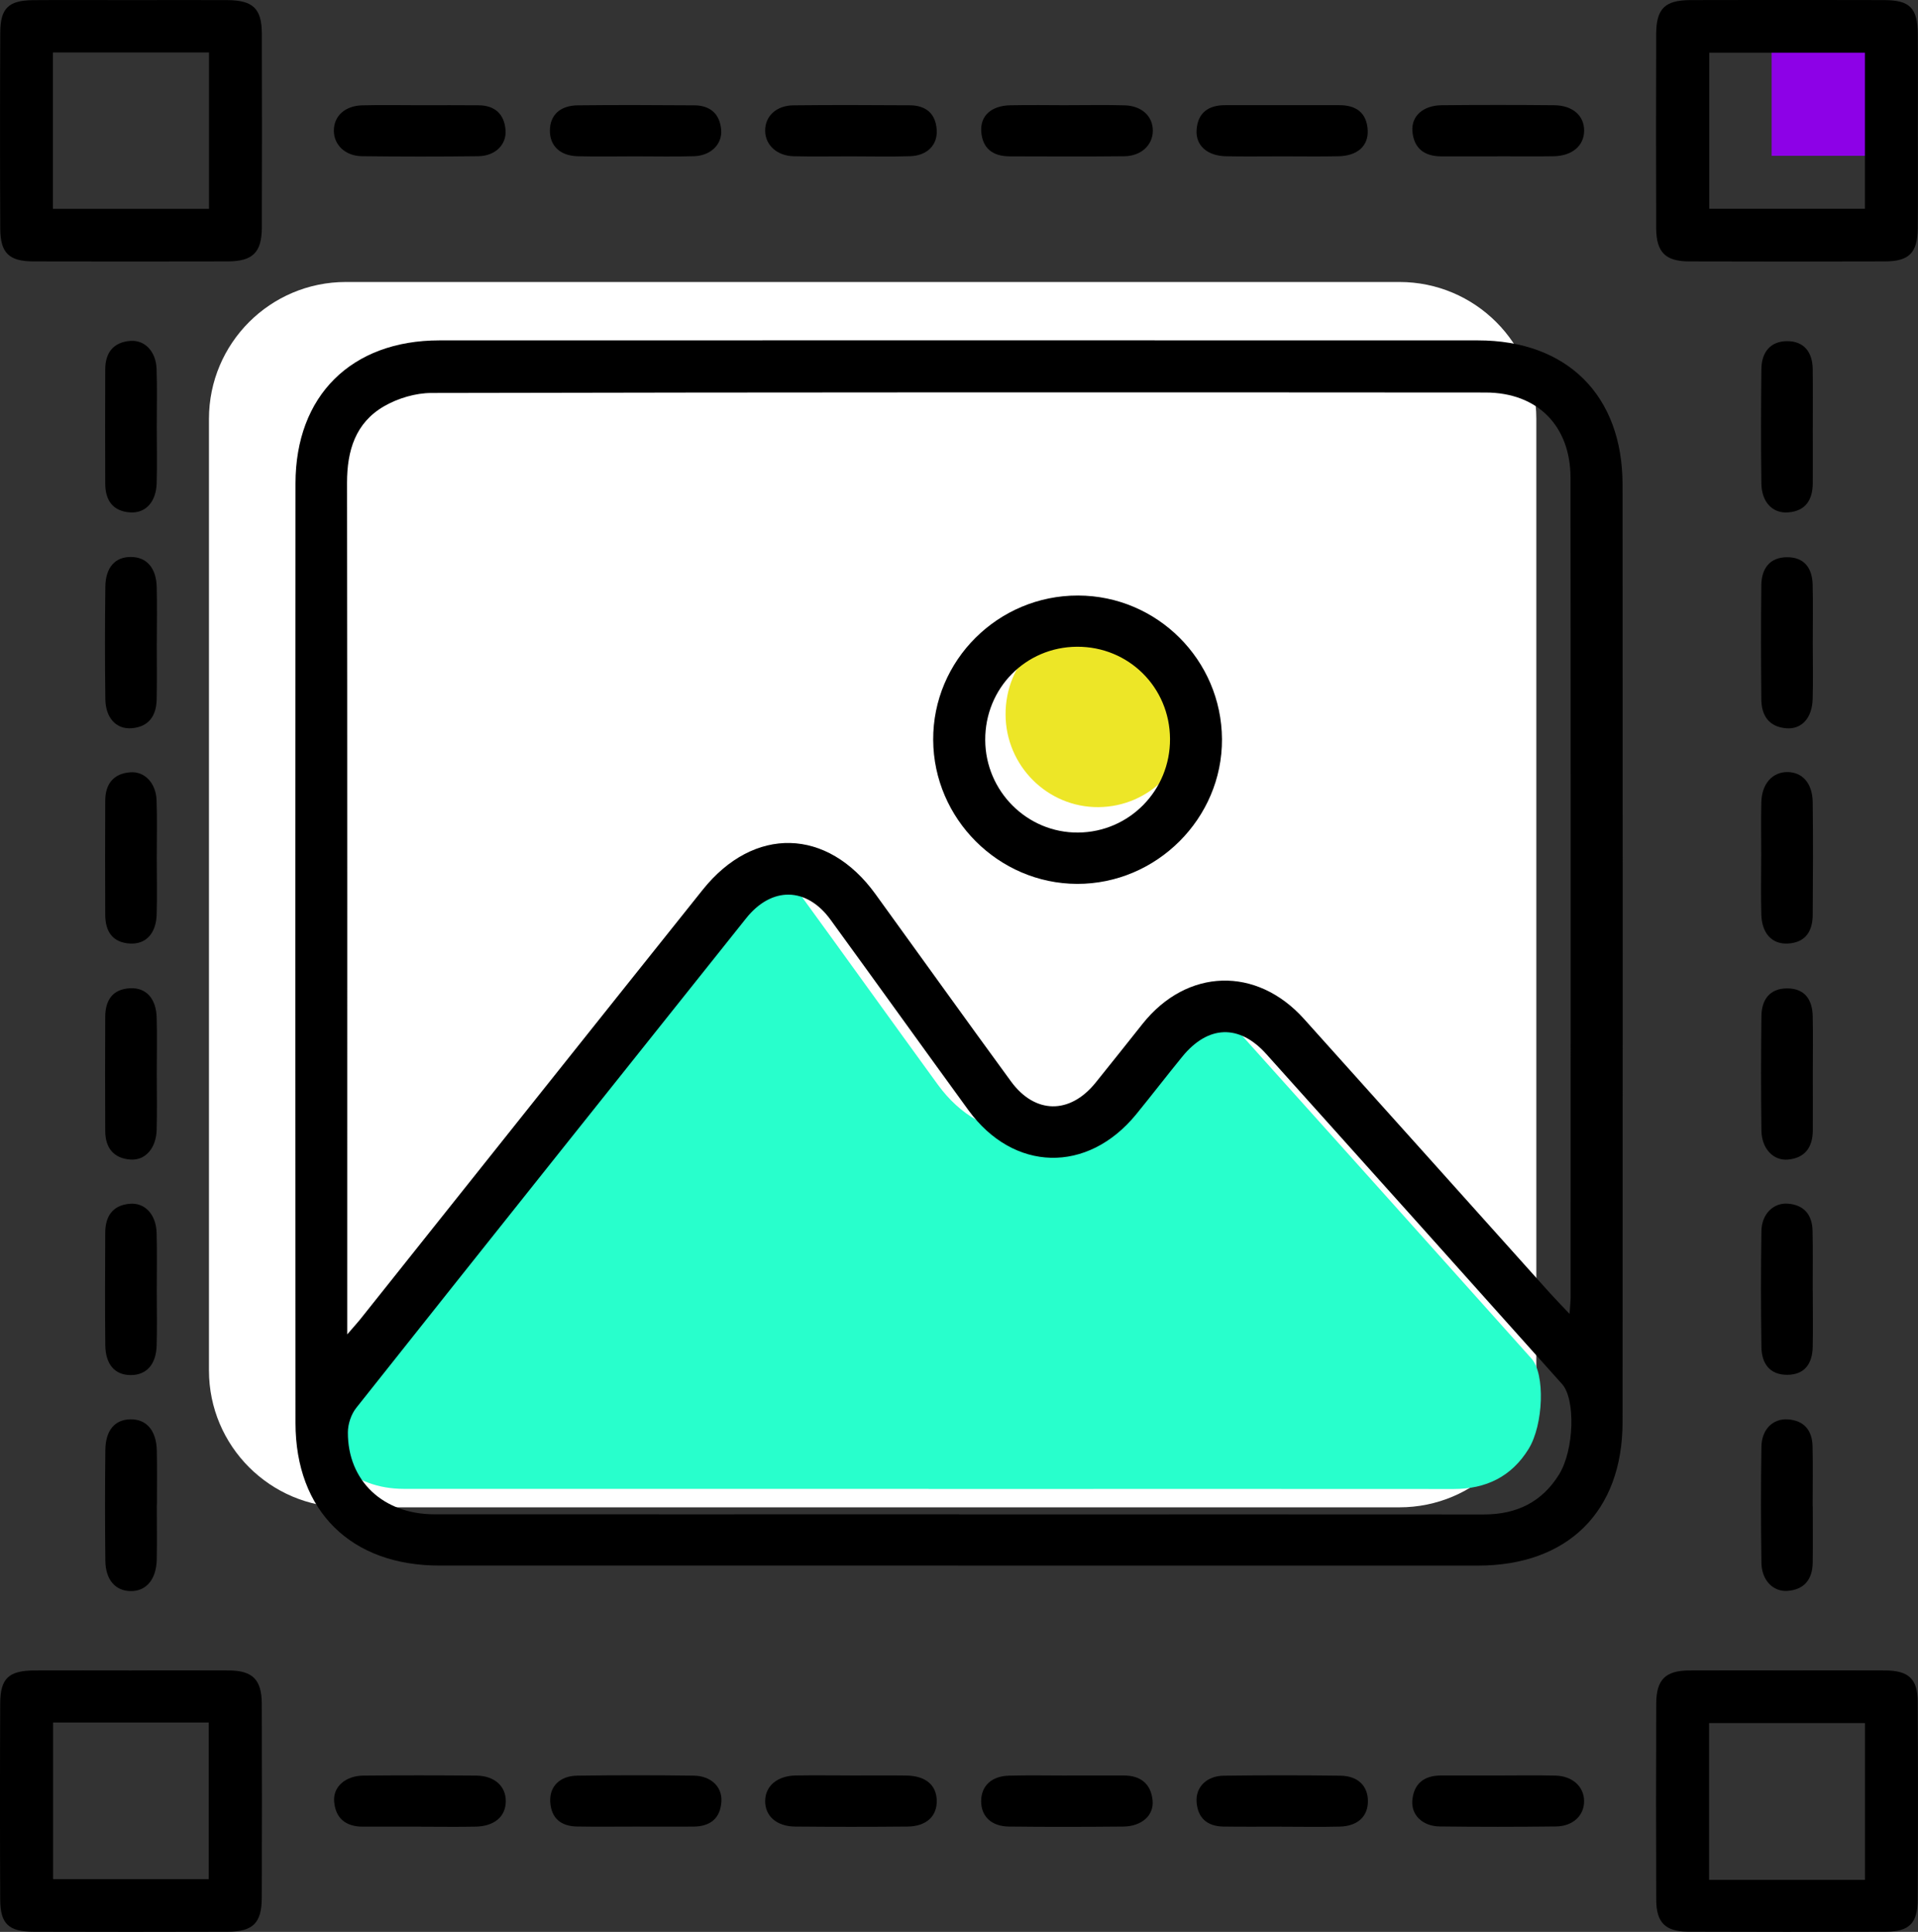 <svg width="140" height="141" viewBox="0 0 140 141" fill="none" xmlns="http://www.w3.org/2000/svg">
<rect x="0" y="0" width="140" height="141" fill="#333333" stroke="none"/>
<g clip-path="url(#clip0_4_2065)">
<path d="M138.879 1.812H129.318V11.371H138.879V1.812Z" fill="#8D01E7"/>
<path d="M102.149 20.581H25.245C19.727 20.581 15.253 25.054 15.253 30.571V100.023C15.253 105.54 19.727 110.013 25.245 110.013H102.149C107.668 110.013 112.141 105.54 112.141 100.023V30.571C112.141 25.054 107.668 20.581 102.149 20.581Z" fill="white"/>
<path d="M86.889 52.074C86.87 48.306 83.863 45.328 80.101 45.347C76.347 45.365 73.381 48.38 73.399 52.159C73.418 55.905 76.474 58.941 80.187 58.908C83.922 58.875 86.907 55.827 86.889 52.074Z" fill="#EDE627"/>
<path d="M67.781 108.673C69.2 108.673 70.618 108.673 72.04 108.673C83.395 108.673 94.746 108.665 106.1 108.676C108.461 108.676 110.325 107.782 111.577 105.751C112.672 103.973 112.787 100.271 111.792 99.162C104.6 91.124 97.408 83.091 90.197 75.068C88.222 72.87 85.946 72.967 84.07 75.265C82.934 76.657 81.839 78.083 80.703 79.475C77.146 83.818 71.754 83.688 68.457 79.167C65.09 74.541 61.759 69.889 58.391 65.264C56.642 62.865 54.095 62.832 52.235 65.163C42.737 77.069 33.239 88.971 23.775 100.899C23.403 101.367 23.166 102.079 23.166 102.681C23.147 106.226 25.735 108.661 29.474 108.665C42.247 108.673 55.02 108.665 67.789 108.665L67.781 108.673Z" fill="#28FFCC"/>
<path d="M69.965 114.263C57.329 114.263 44.697 114.263 32.062 114.263C25.616 114.263 21.573 110.28 21.569 103.854C21.554 80.997 21.554 58.143 21.569 35.286C21.573 28.879 25.65 24.847 32.069 24.843C57.337 24.836 82.604 24.836 107.875 24.843C114.387 24.843 118.431 28.856 118.435 35.368C118.45 58.177 118.45 80.986 118.435 103.795C118.431 110.328 114.428 114.267 107.867 114.267C95.232 114.267 82.6 114.267 69.965 114.267V114.263ZM25.349 97.387C25.865 96.785 26.114 96.518 26.34 96.232C34.657 85.801 42.96 75.361 51.292 64.941C55.031 60.267 60.392 60.412 63.894 65.245C67.195 69.804 70.47 74.381 73.793 78.925C75.545 81.323 78.089 81.342 79.96 79.033C81.122 77.6 82.262 76.148 83.413 74.708C86.647 70.665 91.708 70.506 95.176 74.359C101.158 81.008 107.117 87.672 113.092 94.328C113.515 94.799 113.957 95.249 114.566 95.895C114.607 95.278 114.644 94.963 114.644 94.647C114.644 74.727 114.655 54.802 114.636 34.882C114.636 31.084 112.23 28.652 108.432 28.648C82.786 28.63 57.14 28.626 31.49 28.682C30.324 28.682 29.032 29.072 28.022 29.658C25.95 30.861 25.33 32.884 25.33 35.23C25.356 55.34 25.345 75.454 25.345 95.564C25.345 96.032 25.345 96.496 25.345 97.387H25.349ZM70.009 110.529C71.428 110.529 72.846 110.529 74.268 110.529C85.623 110.529 96.973 110.521 108.328 110.532C110.689 110.532 112.553 109.638 113.805 107.607C114.9 105.829 115.015 102.128 114.02 101.018C106.828 92.98 99.636 84.947 92.425 76.924C90.45 74.727 88.173 74.823 86.298 77.121C85.162 78.513 84.067 79.939 82.931 81.331C79.374 85.674 73.982 85.544 70.685 81.023C67.317 76.397 63.987 71.746 60.619 67.12C58.87 64.722 56.323 64.688 54.463 67.02C44.965 78.925 35.467 90.827 26.002 102.755C25.631 103.223 25.393 103.936 25.393 104.537C25.375 108.082 27.963 110.518 31.702 110.521C44.475 110.529 57.248 110.521 70.017 110.521L70.009 110.529Z" fill="black"/>
<path d="M9.509 0.008C11.871 0.008 14.236 -0.004 16.597 0.008C18.461 0.019 19.104 0.627 19.111 2.439C19.126 7.165 19.126 11.891 19.111 16.617C19.104 18.432 18.443 19.074 16.612 19.078C11.886 19.089 7.163 19.089 2.436 19.078C0.661 19.074 0.03 18.469 0.019 16.702C-0.004 11.928 -0.004 7.158 0.019 2.383C0.022 0.598 0.624 0.026 2.421 0.011C4.782 -0.007 7.148 0.008 9.509 0.008ZM15.253 3.831H3.865V15.243H15.257V3.831H15.253Z" fill="black"/>
<path d="M139.989 9.585C139.989 11.946 140.007 14.311 139.982 16.672C139.963 18.454 139.347 19.074 137.594 19.078C132.823 19.093 128.048 19.093 123.277 19.078C121.561 19.074 120.896 18.402 120.889 16.65C120.874 11.924 120.874 7.198 120.889 2.472C120.896 0.639 121.524 0.015 123.369 0.007C128.096 -0.007 132.819 -0.007 137.546 0.007C139.41 0.015 139.97 0.587 139.985 2.495C140.004 4.856 139.989 7.221 139.989 9.582V9.585ZM124.762 15.236H136.124V3.846H124.762V15.236Z" fill="black"/>
<path d="M130.521 121.915C132.882 121.915 135.247 121.904 137.609 121.918C139.309 121.93 139.97 122.527 139.978 124.194C140.007 129.013 140.004 133.835 139.978 138.654C139.97 140.369 139.358 140.978 137.672 140.985C132.852 141.004 128.033 141.004 123.213 140.985C121.557 140.978 120.896 140.317 120.893 138.65C120.874 133.876 120.874 129.106 120.893 124.331C120.9 122.587 121.568 121.93 123.291 121.918C125.701 121.904 128.111 121.915 130.521 121.915ZM136.127 137.199V125.761H124.751V137.199H136.127Z" fill="black"/>
<path d="M9.624 121.915C11.986 121.915 14.351 121.904 16.712 121.918C18.435 121.93 19.1 122.587 19.107 124.339C19.126 129.065 19.122 133.791 19.107 138.516C19.1 140.35 18.469 140.981 16.631 140.989C11.904 141.004 7.181 141.004 2.454 140.989C0.631 140.985 0.022 140.417 0.015 138.646C-0.007 133.872 -0.007 129.102 0.015 124.328C0.022 122.486 0.639 121.926 2.536 121.918C4.898 121.907 7.263 121.918 9.624 121.918V121.915ZM3.876 125.72V137.15H15.235V125.72H3.876Z" fill="black"/>
<path d="M93.591 11.412C92.221 11.412 90.854 11.434 89.484 11.405C88.125 11.375 87.271 10.625 87.342 9.496C87.42 8.23 88.203 7.677 89.417 7.677C92.202 7.674 94.987 7.674 97.768 7.677C98.982 7.677 99.766 8.227 99.832 9.504C99.892 10.655 99.075 11.379 97.694 11.405C96.327 11.434 94.957 11.412 93.587 11.412H93.591Z" fill="black"/>
<path d="M46.35 133.315C44.935 133.315 43.517 133.334 42.102 133.308C40.944 133.286 40.231 132.703 40.164 131.507C40.101 130.383 40.862 129.614 42.143 129.596C44.972 129.558 47.805 129.558 50.635 129.596C51.886 129.61 52.721 130.405 52.658 131.478C52.584 132.736 51.819 133.312 50.598 133.315C49.183 133.323 47.768 133.315 46.35 133.315Z" fill="black"/>
<path d="M93.543 133.319C92.128 133.319 90.71 133.334 89.295 133.312C88.133 133.293 87.423 132.699 87.342 131.515C87.267 130.431 88.081 129.614 89.328 129.599C92.161 129.562 94.991 129.562 97.824 129.599C99.123 129.614 99.855 130.349 99.847 131.474C99.84 132.584 99.101 133.278 97.794 133.315C96.379 133.352 94.961 133.323 93.546 133.323L93.543 133.319Z" fill="black"/>
<path d="M11.444 31.162C11.444 32.532 11.477 33.898 11.436 35.268C11.395 36.634 10.63 37.473 9.498 37.398C8.224 37.313 7.686 36.504 7.682 35.305C7.671 32.52 7.671 29.736 7.682 26.952C7.686 25.734 8.284 24.966 9.531 24.88C10.582 24.81 11.384 25.664 11.429 26.915C11.481 28.329 11.44 29.744 11.444 31.162Z" fill="black"/>
<path d="M132.318 31.18C132.318 32.55 132.329 33.916 132.318 35.286C132.307 36.482 131.794 37.302 130.521 37.398C129.384 37.484 128.586 36.649 128.568 35.29C128.53 32.506 128.538 29.721 128.568 26.937C128.579 25.73 129.21 24.903 130.446 24.899C131.687 24.899 132.299 25.712 132.314 26.933C132.333 28.348 132.318 29.766 132.321 31.18H132.318Z" fill="black"/>
<path d="M11.447 109.835C11.447 111.156 11.466 112.478 11.444 113.799C11.418 115.266 10.679 116.142 9.535 116.127C8.421 116.112 7.704 115.307 7.69 113.9C7.66 111.212 7.66 108.52 7.69 105.833C7.704 104.396 8.377 103.616 9.505 103.59C10.682 103.564 11.414 104.396 11.447 105.873C11.473 107.195 11.455 108.517 11.455 109.838L11.447 109.835Z" fill="black"/>
<path d="M132.318 109.942C132.318 111.312 132.333 112.678 132.314 114.048C132.299 115.266 131.701 116.03 130.457 116.112C129.41 116.179 128.59 115.321 128.571 114.07C128.53 111.242 128.527 108.409 128.571 105.576C128.594 104.318 129.418 103.52 130.502 103.594C131.69 103.676 132.277 104.403 132.303 105.554C132.336 107.017 132.31 108.48 132.31 109.942C132.31 109.942 132.31 109.942 132.314 109.942H132.318Z" fill="black"/>
<path d="M77.985 7.677C79.351 7.677 80.721 7.651 82.088 7.688C83.343 7.722 84.156 8.49 84.148 9.548C84.141 10.588 83.298 11.39 82.066 11.404C79.284 11.434 76.5 11.419 73.715 11.412C72.508 11.412 71.713 10.87 71.624 9.6C71.546 8.449 72.356 7.718 73.733 7.685C75.148 7.655 76.563 7.677 77.977 7.681L77.985 7.677Z" fill="black"/>
<path d="M62.037 11.412C60.671 11.412 59.301 11.438 57.934 11.404C56.709 11.375 55.859 10.584 55.851 9.548C55.84 8.49 56.654 7.703 57.908 7.688C60.738 7.655 63.567 7.67 66.4 7.685C67.559 7.692 68.286 8.26 68.372 9.455C68.454 10.573 67.685 11.36 66.43 11.401C64.971 11.449 63.504 11.412 62.045 11.412H62.037Z" fill="black"/>
<path d="M46.413 11.412C44.998 11.412 43.58 11.441 42.165 11.404C40.877 11.367 40.134 10.643 40.138 9.533C40.142 8.412 40.869 7.703 42.18 7.688C45.01 7.655 47.843 7.67 50.672 7.688C51.841 7.696 52.543 8.308 52.64 9.474C52.729 10.532 51.879 11.364 50.657 11.401C49.242 11.445 47.828 11.412 46.413 11.412Z" fill="black"/>
<path d="M11.444 78.365C11.444 79.731 11.473 81.101 11.436 82.467C11.399 83.803 10.604 84.713 9.516 84.631C8.273 84.538 7.686 83.759 7.682 82.545C7.671 79.76 7.664 76.98 7.682 74.196C7.69 73.004 8.213 72.187 9.509 72.128C10.664 72.076 11.395 72.874 11.436 74.259C11.477 75.625 11.444 76.995 11.444 78.361V78.365Z" fill="black"/>
<path d="M62.049 129.584C63.415 129.584 64.785 129.57 66.151 129.588C67.559 129.61 68.35 130.275 68.376 131.411C68.402 132.558 67.618 133.297 66.241 133.312C63.504 133.338 60.768 133.338 58.035 133.312C56.676 133.301 55.833 132.532 55.852 131.43C55.866 130.345 56.743 129.607 58.09 129.584C59.412 129.562 60.73 129.581 62.052 129.581L62.049 129.584Z" fill="black"/>
<path d="M77.914 129.584C79.281 129.584 80.651 129.584 82.017 129.584C83.243 129.584 84.007 130.178 84.13 131.4C84.241 132.495 83.339 133.297 81.995 133.312C79.214 133.338 76.429 133.345 73.644 133.312C72.352 133.297 71.61 132.558 71.617 131.448C71.624 130.342 72.378 129.625 73.667 129.596C75.081 129.558 76.496 129.588 77.911 129.588L77.914 129.584Z" fill="black"/>
<path d="M109.293 11.412C107.927 11.412 106.557 11.416 105.19 11.412C103.972 11.408 103.2 10.829 103.096 9.585C103.003 8.475 103.876 7.696 105.231 7.681C107.968 7.655 110.704 7.655 113.441 7.681C114.803 7.692 115.646 8.453 115.631 9.556C115.616 10.643 114.751 11.382 113.4 11.404C112.033 11.427 110.663 11.408 109.297 11.408L109.293 11.412Z" fill="black"/>
<path d="M11.444 62.65C11.444 64.016 11.477 65.386 11.436 66.752C11.392 68.133 10.649 68.928 9.491 68.865C8.198 68.794 7.69 67.966 7.682 66.778C7.667 63.994 7.671 61.214 7.682 58.429C7.69 57.212 8.288 56.447 9.535 56.365C10.575 56.298 11.384 57.167 11.429 58.407C11.481 59.821 11.44 61.236 11.444 62.65Z" fill="black"/>
<path d="M128.556 62.513C128.556 61.191 128.53 59.87 128.564 58.552C128.597 57.208 129.37 56.35 130.457 56.35C131.564 56.35 132.299 57.167 132.314 58.563C132.347 61.299 132.333 64.035 132.314 66.771C132.307 67.955 131.802 68.79 130.509 68.865C129.351 68.931 128.605 68.133 128.564 66.756C128.523 65.342 128.556 63.927 128.553 62.509L128.556 62.513Z" fill="black"/>
<path d="M132.321 78.406C132.321 79.772 132.329 81.142 132.321 82.508C132.314 83.714 131.768 84.512 130.521 84.631C129.436 84.735 128.586 83.829 128.571 82.508C128.534 79.723 128.538 76.943 128.571 74.159C128.586 72.971 129.165 72.139 130.45 72.139C131.738 72.139 132.288 72.963 132.314 74.162C132.344 75.577 132.321 76.991 132.321 78.409V78.406Z" fill="black"/>
<path d="M11.444 46.95C11.444 48.317 11.466 49.687 11.436 51.053C11.41 52.237 10.864 53.054 9.606 53.15C8.484 53.236 7.708 52.4 7.69 51.027C7.653 48.291 7.656 45.555 7.69 42.819C7.708 41.401 8.414 40.639 9.565 40.651C10.701 40.658 11.406 41.449 11.44 42.845C11.473 44.211 11.447 45.581 11.447 46.947L11.444 46.95Z" fill="black"/>
<path d="M132.318 46.925C132.318 48.291 132.351 49.66 132.31 51.027C132.269 52.404 131.516 53.239 130.394 53.154C129.136 53.057 128.575 52.241 128.564 51.056C128.538 48.272 128.53 45.492 128.564 42.707C128.579 41.527 129.151 40.68 130.432 40.669C131.713 40.658 132.281 41.478 132.31 42.678C132.344 44.092 132.318 45.506 132.318 46.925Z" fill="black"/>
<path d="M30.692 7.681C32.107 7.681 33.521 7.67 34.936 7.685C36.109 7.696 36.804 8.312 36.9 9.478C36.989 10.551 36.158 11.382 34.921 11.401C32.092 11.438 29.259 11.434 26.429 11.401C25.2 11.386 24.365 10.573 24.369 9.53C24.372 8.468 25.178 7.722 26.444 7.688C27.859 7.651 29.274 7.681 30.688 7.681H30.692Z" fill="black"/>
<path d="M11.444 94.224C11.444 95.546 11.473 96.867 11.436 98.185C11.399 99.585 10.694 100.361 9.546 100.361C8.392 100.361 7.705 99.603 7.686 98.178C7.656 95.442 7.671 92.706 7.682 89.97C7.686 88.77 8.221 87.961 9.483 87.857C10.586 87.768 11.395 88.648 11.432 89.981C11.473 91.395 11.444 92.81 11.444 94.228V94.224Z" fill="black"/>
<path d="M132.318 94.209C132.318 95.575 132.344 96.945 132.314 98.311C132.288 99.507 131.746 100.335 130.457 100.342C129.169 100.346 128.59 99.51 128.571 98.326C128.53 95.497 128.527 92.665 128.571 89.836C128.594 88.603 129.451 87.768 130.509 87.85C131.69 87.943 132.277 88.674 132.303 89.817C132.336 91.28 132.31 92.743 132.314 94.205L132.318 94.209Z" fill="black"/>
<path d="M30.729 133.319C29.314 133.319 27.9 133.319 26.485 133.319C25.256 133.319 24.499 132.729 24.391 131.5C24.294 130.412 25.215 129.603 26.541 129.592C29.277 129.566 32.014 129.57 34.75 129.592C36.098 129.603 36.937 130.371 36.919 131.485C36.9 132.599 36.083 133.293 34.695 133.319C33.373 133.345 32.055 133.323 30.733 133.323L30.729 133.319Z" fill="black"/>
<path d="M109.431 129.584C110.797 129.584 112.167 129.558 113.534 129.592C114.774 129.622 115.613 130.394 115.628 131.433C115.643 132.491 114.829 133.289 113.578 133.304C110.749 133.338 107.916 133.341 105.086 133.304C103.839 133.289 103 132.473 103.089 131.407C103.193 130.167 103.961 129.588 105.183 129.584C106.598 129.584 108.012 129.584 109.427 129.584H109.431Z" fill="black"/>
<path d="M78.616 64.51C72.879 64.492 68.145 59.755 68.116 54.004C68.086 48.198 72.853 43.45 78.694 43.465C84.464 43.479 89.161 48.168 89.195 53.945C89.228 59.728 84.42 64.529 78.616 64.51ZM85.403 53.93C85.385 50.162 82.377 47.184 78.616 47.203C74.862 47.221 71.895 50.236 71.914 54.015C71.933 57.761 74.988 60.798 78.701 60.764C82.437 60.731 85.422 57.683 85.403 53.93Z" fill="black"/>
</g>
<defs>
<clipPath id="clip0_4_2065">
<rect width="140" height="141" fill="white"/>
</clipPath>
</defs>
</svg>
